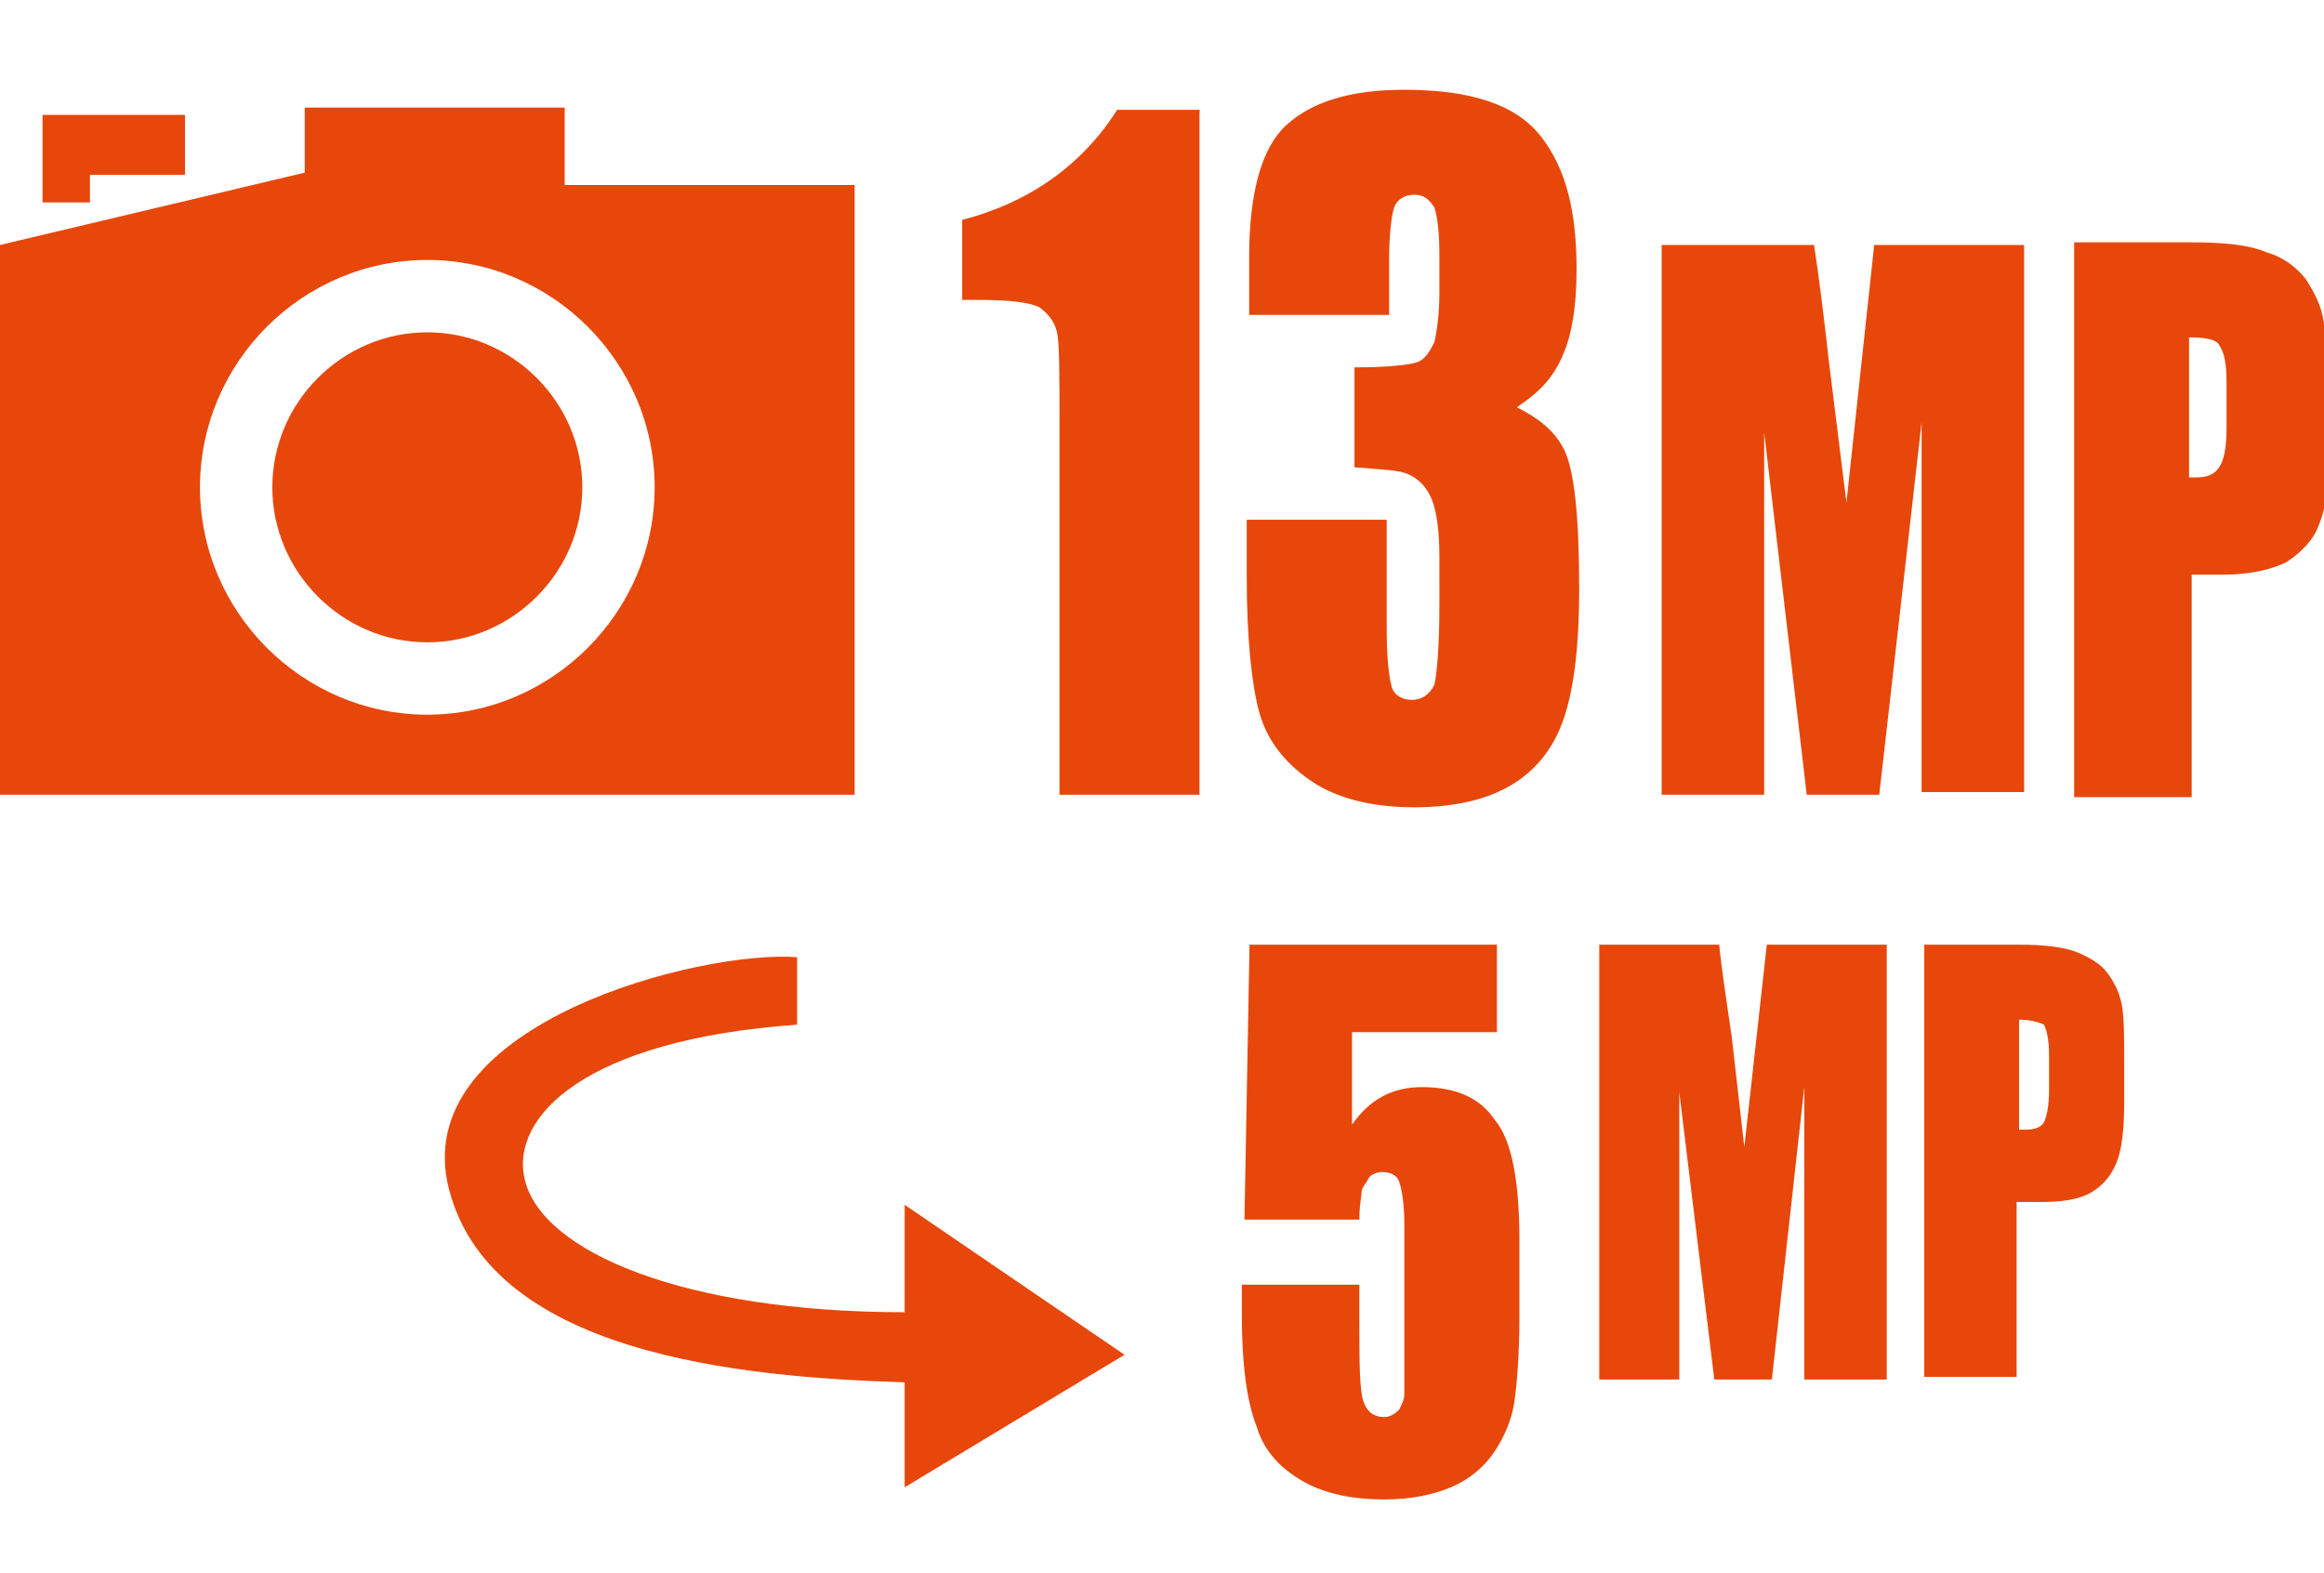 <?xml version="1.0" encoding="utf-8"?>
<!-- Generator: Adobe Illustrator 18.1.0, SVG Export Plug-In . SVG Version: 6.00 Build 0)  -->
<!DOCTYPE svg PUBLIC "-//W3C//DTD SVG 1.1//EN" "http://www.w3.org/Graphics/SVG/1.1/DTD/svg11.dtd">
<svg version="1.1" id="Layer_1" xmlns="http://www.w3.org/2000/svg" xmlns:xlink="http://www.w3.org/1999/xlink" x="0px" y="0px"
	 viewBox="-1892 -203 1240 839" enable-background="new -1892 -203 1240 839" xml:space="preserve">
<rect x="-1892" y="-203" fill="none" width="1240" height="839"/>
<path fill="#E7470B" d="M-1466.7,307.7v36c-113.3,8-153.3,49.3-145.3,82.7c9.3,38.7,85.3,70.7,202.7,70.7v-57.3l117.3,80
	l-117.3,70.7v-56c-86.7-2.7-224-14.7-244-106.7C-1670.7,342.3-1517.3,303.7-1466.7,307.7"/>
<path fill="#E7470B" d="M-724-23v74.7c1.3,0,2.7,0,4,0c5.3,0,9.3-1.3,12-5.3c2.7-4,4-10.7,4-21.3V1c0-10.7-1.3-16-4-20
	C-709.3-21.7-714.7-23-724-23 M-786.7-73.7h64c17.3,0,30.7,1.3,40,5.3c9.3,2.7,16,8,21.3,14.7c4,6.7,8,13.3,9.3,22.7
	s2.7,22.7,2.7,41.3v25.3c0,18.7-1.3,32-5.3,41.3c-2.7,8-9.3,14.7-17.3,20c-8,4-20,6.7-33.3,6.7h-17.3v118.7h-62.7v-296H-786.7z
	 M-812-73.7v293.3h-54.7V22.3L-889.3,221H-928l-22.7-193.3V221h-54.7V-72.3h81.3c2.7,17.3,5.3,38.7,8,62.7l9.3,74.7L-892-72.3h80
	V-73.7z"/>
<path fill="#E7470B" d="M-814.7,341v58.7c1.3,0,2.7,0,4,0c4,0,8-1.3,9.3-4c1.3-2.7,2.7-8,2.7-17.3v-18.7c0-8-1.3-13.3-2.7-16
	C-804,342.3-809.3,341-814.7,341 M-865.3,301h50.7c13.3,0,24,1.3,30.7,4s13.3,6.7,16,10.7c4,5.3,6.7,10.7,8,17.3
	c1.3,6.7,1.3,17.3,1.3,32v20c0,14.7-1.3,25.3-4,32c-2.7,6.7-6.7,12-13.3,16s-16,5.3-26.7,5.3H-816v93.3h-49.3V301z M-885.3,301v232
	h-44V377l-17.3,156h-30.7L-996,379.7V533h-42.7V301h64c1.3,13.3,4,30.7,6.7,49.3l6.7,58.7l12-108L-885.3,301L-885.3,301z"/>
<polygon fill="#E7470B" points="-1869.3,-141.7 -1793.3,-141.7 -1793.3,-109.7 -1844,-109.7 -1844,-95 -1869.3,-95 "/>
<path fill="#E7470B" d="M-1664-64.3c66.7,0,121.3,54.7,121.3,121.3s-54.7,121.3-121.3,121.3s-121.3-54.7-121.3-121.3
	S-1730.7-64.3-1664-64.3 M-1436,221v-325.3h-154.7v-41.3h-134.7h-4v34.7L-1892-72.3V221H-1436z"/>
<path fill="#E7470B" d="M-1664,139.7c45.3,0,82.7-37.3,82.7-82.7s-37.3-82.7-82.7-82.7s-82.7,37.3-82.7,82.7
	C-1746.7,102.3-1709.3,139.7-1664,139.7"/>
<path fill="#E7470B" d="M-1082.7,14.3c10.7,5.3,20,12,25.3,22.7c5.3,10.7,8,34.7,8,74.7c0,29.3-2.7,52-8,68c-5.3,16-14.7,28-28,36
	c-13.3,8-30.7,12-52,12c-24,0-42.7-5.3-56-14.7c-13.3-9.3-22.7-21.3-26.7-36s-6.7-38.7-6.7-73.3V74.3h74.7V133
	c0,16,1.3,25.3,2.7,30.7c1.3,4,5.3,6.7,10.7,6.7c5.3,0,9.3-2.7,12-8c1.3-5.3,2.7-20,2.7-42.7V94.3c0-13.3-1.3-24-4-30.7
	c-2.7-6.7-6.7-10.7-12-13.3c-5.3-2.7-14.7-2.7-29.3-4V-7c17.3,0,29.3-1.3,33.3-2.7c4-1.3,6.7-5.3,9.3-10.7
	c1.3-5.3,2.7-14.7,2.7-26.7v-20c0-13.3-1.3-21.3-2.7-25.3c-2.7-4-5.3-6.7-10.7-6.7c-5.3,0-9.3,2.7-10.7,6.7c-1.3,4-2.7,13.3-2.7,28
	V-35h-74.7v-30.7c0-34.7,6.7-58.7,20-70.7c13.3-12,33.3-18.7,62.7-18.7c36,0,60,8,73.3,25.3c13.3,17.3,18.7,40,18.7,70.7
	c0,20-2.7,34.7-6.7,44C-1062.7-1.7-1070.7,6.3-1082.7,14.3 M-1252-143v364h-74.7V25c0-28,0-45.3-1.3-50.7c-1.3-5.3-4-9.3-9.3-13.3
	c-5.3-2.7-16-4-33.3-4h-8v-42.7c36-9.3,64-29.3,82.7-58.7h44V-143z"/>
<path fill="#E7470B" d="M-1093.3,301v46.7h-77.3V397c9.3-13.3,21.3-20,37.3-20c17.3,0,30.7,5.3,38.7,17.3
	c9.3,10.7,13.3,33.3,13.3,64v41.3c0,20-1.3,36-2.7,45.3c-1.3,9.3-5.3,18.7-10.7,26.7c-5.3,8-13.3,14.7-22.7,18.7
	c-9.3,4-21.3,6.7-36,6.7c-16,0-30.7-2.7-42.7-9.3c-12-6.7-21.3-16-25.3-29.3c-5.3-13.3-8-33.3-8-60v-16h62.7V501c0,18.7,0,32,1.3,40
	c1.3,8,5.3,12,12,12c2.7,0,5.3-1.3,8-4c1.3-2.7,2.7-5.3,2.7-8s0-14.7,0-34.7v-56c0-10.7-1.3-18.7-2.7-22.7c-1.3-4-5.3-5.3-9.3-5.3
	c-2.7,0-5.3,1.3-6.7,2.7c-1.3,2.7-2.7,4-4,6.7c0,2.7-1.3,8-1.3,16h-61.3l2.7-146.7H-1093.3z"/>
</svg>
